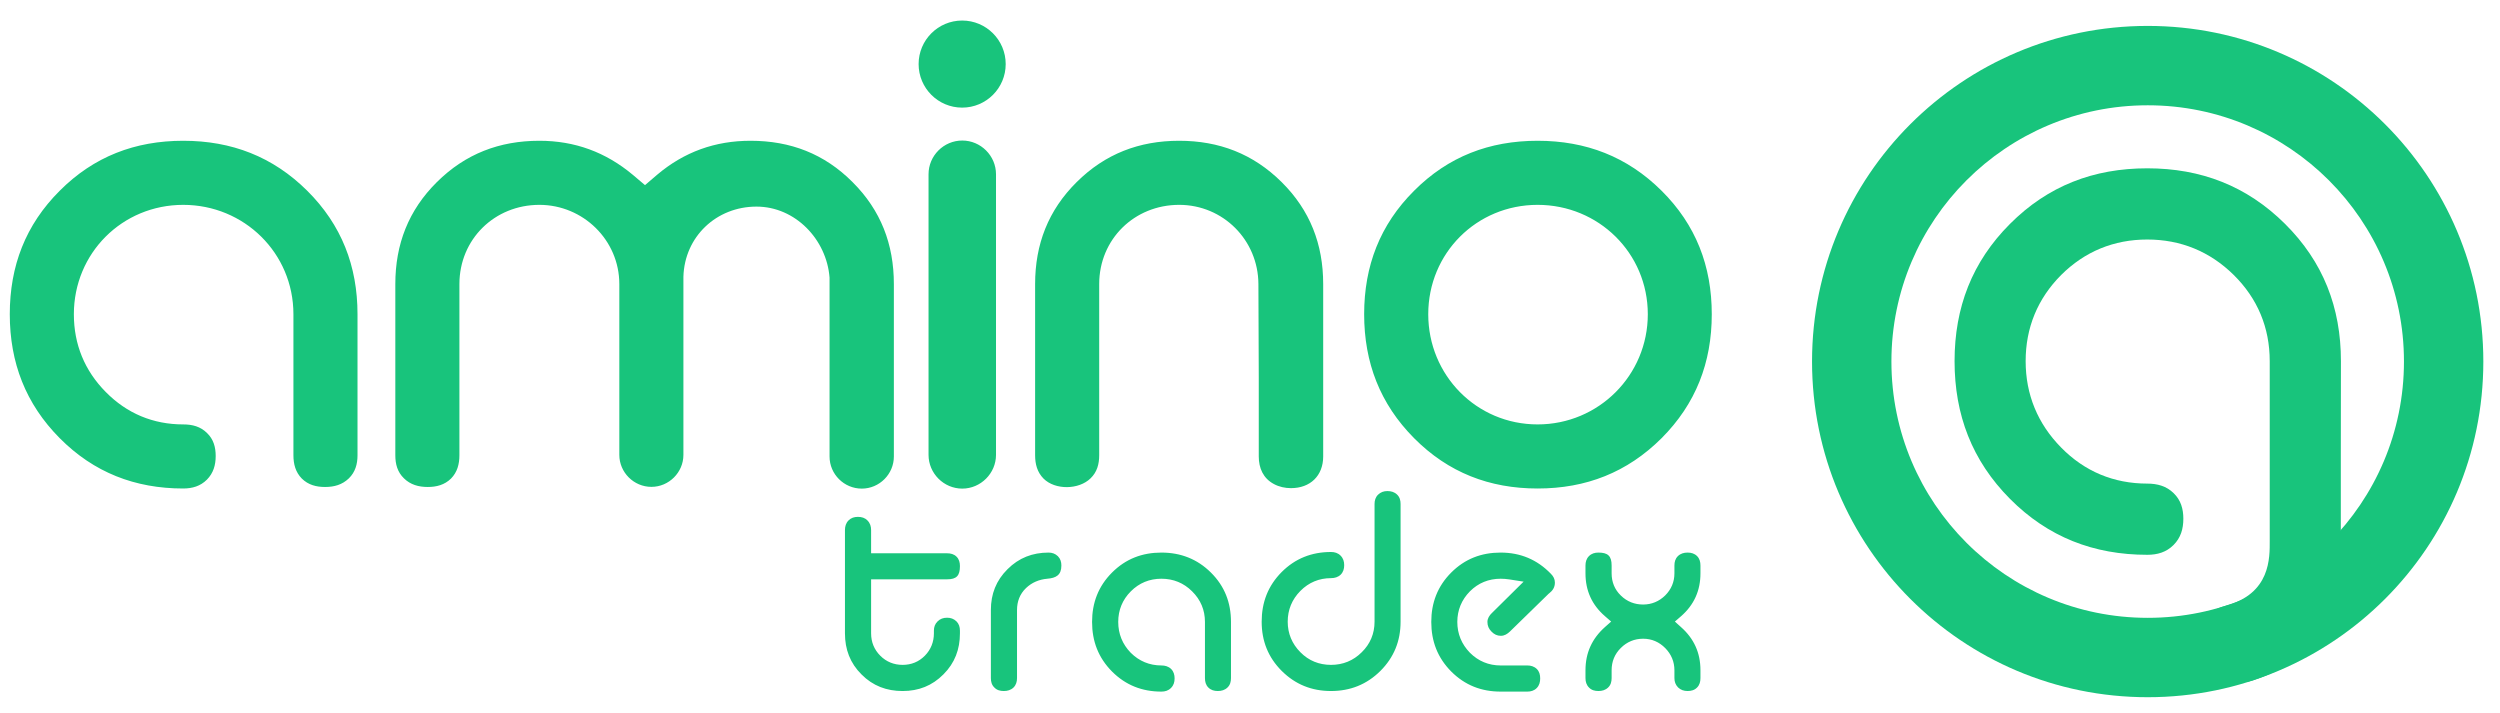 <?xml version="1.0" encoding="UTF-8"?>
<!DOCTYPE svg PUBLIC "-//W3C//DTD SVG 1.1//EN" "http://www.w3.org/Graphics/SVG/1.1/DTD/svg11.dtd">
<!-- Creator: CorelDRAW 2020 (64-Bit) -->
<svg xmlns="http://www.w3.org/2000/svg" xml:space="preserve" width="214px" height="61px" version="1.1" shape-rendering="geometricPrecision" text-rendering="geometricPrecision" image-rendering="optimizeQuality" fill-rule="evenodd" clip-rule="evenodd"
viewBox="0 0 214 61.05"
 xmlns:xlink="http://www.w3.org/1999/xlink"
 xmlns:xodm="http://www.corel.com/coreldraw/odm/2003">
 <g id="Layer_x0020_1">
  <rect fill="none" y="0.48" width="214" height="61.05"/>
  <path fill="#18C47C" d="M131.64 12.06c-4.13,0 -7.66,1.35 -10.58,4.28 -2.93,2.92 -4.28,6.45 -4.28,10.58 0,4.14 1.36,7.68 4.28,10.62 2.92,2.94 6.45,4.31 10.58,4.31 4.15,0 7.68,-1.38 10.62,-4.31 2.93,-2.94 4.3,-6.47 4.3,-10.62 0,-4.13 -1.36,-7.66 -4.3,-10.58 -2.94,-2.92 -6.48,-4.28 -10.62,-4.28zm-49.3 -10.3c-2.06,0 -3.73,1.67 -3.73,3.73 0,2.06 1.67,3.73 3.73,3.73 2.06,0 3.73,-1.67 3.73,-3.73 0,-2.06 -1.67,-3.73 -3.73,-3.73zm-23.88 21.94c0.1,-3.42 2.82,-6 6.26,-6 3.33,0 6.01,2.82 6.26,6.08 0,0.04 0,0.08 0,0.13l0 2.58 0 0 0 12.62c0,1.51 1.24,2.75 2.76,2.75 1.51,0 2.75,-1.24 2.75,-2.75l0 -14.77c0,-3.42 -1.12,-6.33 -3.54,-8.74 -2.41,-2.42 -5.32,-3.54 -8.74,-3.54 -3.03,0 -5.68,0.95 -8,2.91l-1.04 0.89 -1.04 -0.88c-2.33,-1.95 -4.98,-2.92 -8.01,-2.92 -3.42,0 -6.34,1.12 -8.78,3.54 -2.43,2.41 -3.56,5.32 -3.56,8.74l0 14.66c0,0.76 0.18,1.44 0.74,1.98 0.56,0.55 1.26,0.74 2.04,0.74 0.75,0 1.44,-0.18 1.99,-0.72 0.54,-0.55 0.72,-1.24 0.72,-2l0 -14.66c0,-3.85 3.02,-6.79 6.85,-6.79 3.75,0 6.85,3.02 6.85,6.79l0 14.63c0,1.5 1.24,2.74 2.75,2.74 1.5,0 2.74,-1.24 2.74,-2.74l0 -15.27zm54.81 15.4l0 -14.76c0,-3.42 -1.13,-6.33 -3.56,-8.74 -2.44,-2.42 -5.36,-3.54 -8.78,-3.54 -3.42,0 -6.34,1.12 -8.78,3.54 -2.43,2.41 -3.56,5.32 -3.56,8.74l0 14.66c0,0.76 0.18,1.45 0.72,2 1,1 3.03,0.96 4.03,-0.02 0.56,-0.54 0.74,-1.22 0.74,-1.98l0 -14.66c0,-3.85 3.02,-6.79 6.85,-6.79 3.77,0 6.77,3.02 6.79,6.78l0.03 8 0 6.77c0,1.01 0.38,1.88 1.3,2.37 0.44,0.24 0.96,0.35 1.46,0.35 1.64,0 2.76,-1.05 2.76,-2.72zm-30.92 -27.06c-1.59,0 -2.89,1.3 -2.89,2.89l0 24.04c0,1.58 1.3,2.89 2.89,2.89 1.58,0 2.89,-1.31 2.89,-2.89l0 -24.04c0,-1.59 -1.31,-2.89 -2.89,-2.89zm-66.74 29.81c0.78,0 1.47,-0.2 2.03,-0.76 0.55,-0.56 0.75,-1.24 0.75,-2.02 0,-0.76 -0.18,-1.43 -0.74,-1.97 -0.56,-0.56 -1.26,-0.74 -2.04,-0.74 -2.58,0 -4.83,-0.94 -6.64,-2.78 -1.81,-1.83 -2.73,-4.08 -2.73,-6.66 0,-5.23 4.14,-9.37 9.37,-9.37 5.22,0 9.44,4.13 9.44,9.37l0 12.08c0,0.76 0.18,1.45 0.72,2 0.55,0.54 1.23,0.72 1.99,0.72 0.78,0 1.47,-0.19 2.04,-0.74 0.55,-0.54 0.74,-1.22 0.74,-1.98l0 -12.08c0,-4.13 -1.37,-7.66 -4.31,-10.58 -2.94,-2.92 -6.48,-4.28 -10.62,-4.28 -4.12,0 -7.66,1.35 -10.58,4.28 -2.93,2.92 -4.28,6.45 -4.28,10.58 0,4.14 1.36,7.68 4.28,10.62 2.92,2.94 6.45,4.31 10.58,4.31zm116.03 -24.3c5.22,0 9.44,4.13 9.44,9.37 0,5.23 -4.21,9.44 -9.44,9.44 -5.24,0 -9.37,-4.22 -9.37,-9.44 0,-5.23 4.14,-9.37 9.37,-9.37z"/>
  <path fill="#18C47C" d="M74.54 47.4l6.51 0c0.3,0 0.59,0.07 0.81,0.29 0.22,0.22 0.29,0.5 0.29,0.81 0,0.81 -0.28,1.13 -1.1,1.13l-6.51 0 0 4.63c0,0.74 0.26,1.39 0.79,1.92 0.52,0.52 1.17,0.78 1.91,0.78 0.74,0 1.39,-0.26 1.91,-0.79 0.51,-0.52 0.77,-1.18 0.77,-1.91l0 -0.23c0,-0.31 0.09,-0.57 0.31,-0.79 0.23,-0.23 0.5,-0.32 0.82,-0.32 0.31,0 0.57,0.09 0.8,0.31 0.22,0.22 0.3,0.49 0.3,0.8l0 0.23c0,1.37 -0.44,2.54 -1.41,3.51 -0.97,0.98 -2.13,1.43 -3.5,1.43 -1.37,0 -2.55,-0.44 -3.52,-1.42 -0.98,-0.97 -1.42,-2.15 -1.42,-3.52l0 -8.85c0,-0.31 0.08,-0.59 0.3,-0.82 0.23,-0.23 0.5,-0.31 0.81,-0.31 0.32,0 0.6,0.08 0.82,0.31 0.23,0.23 0.31,0.51 0.31,0.82l0 1.99zm12.5 4.86l0 5.83c0,0.31 -0.08,0.59 -0.3,0.81 -0.23,0.22 -0.52,0.3 -0.83,0.3 -0.31,0 -0.59,-0.07 -0.81,-0.3 -0.23,-0.22 -0.3,-0.5 -0.3,-0.81l0 -5.83c0,-1.37 0.45,-2.53 1.43,-3.5 0.97,-0.97 2.14,-1.42 3.51,-1.42 0.31,0 0.57,0.09 0.8,0.31 0.22,0.22 0.3,0.49 0.3,0.8 0,0.82 -0.46,1.07 -1.21,1.13 -0.69,0.06 -1.32,0.32 -1.82,0.8 -0.53,0.51 -0.77,1.15 -0.77,1.88zm13.5 5.86c0,0.32 -0.08,0.59 -0.31,0.82 -0.23,0.23 -0.51,0.31 -0.82,0.31 -1.65,0 -3.06,-0.55 -4.23,-1.72 -1.17,-1.18 -1.71,-2.59 -1.71,-4.25 0,-1.64 0.54,-3.06 1.71,-4.23 1.17,-1.17 2.58,-1.71 4.23,-1.71 1.65,0 3.07,0.55 4.24,1.71 1.18,1.17 1.72,2.58 1.72,4.23l0 4.81c0,0.31 -0.07,0.59 -0.3,0.81 -0.23,0.22 -0.51,0.3 -0.83,0.3 -0.3,0 -0.58,-0.07 -0.81,-0.3 -0.22,-0.22 -0.29,-0.5 -0.29,-0.81l0 -4.81c0,-1.02 -0.37,-1.9 -1.1,-2.62 -0.72,-0.72 -1.61,-1.08 -2.63,-1.08 -1.02,0 -1.9,0.36 -2.62,1.08 -0.72,0.72 -1.08,1.61 -1.08,2.62 0,1.02 0.36,1.91 1.07,2.64 0.72,0.72 1.61,1.09 2.63,1.09 0.31,0 0.6,0.08 0.83,0.3 0.22,0.22 0.3,0.5 0.3,0.81zm13.4 -8.59c-1.02,0 -1.91,0.37 -2.63,1.1 -0.71,0.72 -1.08,1.61 -1.08,2.63 0,1.01 0.37,1.9 1.09,2.62 0.71,0.72 1.6,1.08 2.62,1.08 1.02,0 1.91,-0.36 2.63,-1.08 0.73,-0.71 1.1,-1.6 1.1,-2.62l0 -10.08c0,-0.31 0.08,-0.58 0.3,-0.8 0.23,-0.22 0.49,-0.31 0.8,-0.31 0.32,0 0.6,0.08 0.83,0.3 0.23,0.22 0.3,0.5 0.3,0.81l0 10.08c0,1.65 -0.56,3.05 -1.73,4.22 -1.17,1.16 -2.58,1.72 -4.23,1.72 -1.65,0 -3.05,-0.56 -4.22,-1.72 -1.17,-1.17 -1.72,-2.57 -1.72,-4.22 0,-1.65 0.54,-3.07 1.71,-4.25 1.17,-1.17 2.58,-1.72 4.23,-1.72 0.31,0 0.59,0.08 0.82,0.31 0.23,0.23 0.31,0.51 0.31,0.82 0,0.31 -0.08,0.59 -0.3,0.81 -0.23,0.22 -0.52,0.3 -0.83,0.3zm18.65 1.33l-3.32 3.24c-0.22,0.21 -0.47,0.37 -0.78,0.37 -0.32,0 -0.58,-0.13 -0.8,-0.36 -0.23,-0.23 -0.35,-0.49 -0.35,-0.83 0,-0.3 0.17,-0.56 0.38,-0.76l2.72 -2.69 -1.21 -0.19c-0.25,-0.04 -0.51,-0.06 -0.76,-0.06 -1.02,0 -1.91,0.36 -2.63,1.08 -0.71,0.72 -1.08,1.61 -1.08,2.62 0,1.02 0.37,1.91 1.08,2.64 0.72,0.72 1.61,1.09 2.63,1.09l2.29 0c0.3,0 0.58,0.08 0.81,0.3 0.22,0.22 0.29,0.5 0.29,0.81 0,0.31 -0.07,0.6 -0.3,0.83 -0.22,0.22 -0.5,0.3 -0.8,0.3l-2.29 0c-1.65,0 -3.06,-0.55 -4.23,-1.72 -1.17,-1.18 -1.71,-2.59 -1.71,-4.25 0,-1.64 0.54,-3.06 1.71,-4.23 1.17,-1.17 2.58,-1.71 4.23,-1.71 1.7,0 3.13,0.6 4.31,1.82 0.21,0.21 0.34,0.45 0.34,0.75 0,0.41 -0.19,0.69 -0.5,0.93l-0.03 0.02zm10.81 2.39l0.52 0.47c1.12,0.99 1.67,2.21 1.67,3.7l0 0.67c0,0.31 -0.07,0.59 -0.29,0.81 -0.22,0.23 -0.51,0.3 -0.81,0.3 -0.32,0 -0.59,-0.09 -0.82,-0.31 -0.22,-0.23 -0.31,-0.49 -0.31,-0.8l0 -0.67c0,-0.73 -0.27,-1.37 -0.78,-1.89 -0.52,-0.53 -1.16,-0.81 -1.9,-0.81 -0.74,0 -1.39,0.27 -1.91,0.79 -0.53,0.52 -0.79,1.17 -0.79,1.91l0 0.67c0,0.31 -0.07,0.59 -0.3,0.81 -0.23,0.22 -0.51,0.3 -0.83,0.3 -0.31,0 -0.59,-0.07 -0.81,-0.3 -0.22,-0.22 -0.3,-0.5 -0.3,-0.81l0 -0.67c0,-1.49 0.56,-2.71 1.67,-3.7l0.53 -0.47 -0.53 -0.46c-1.12,-0.97 -1.67,-2.19 -1.67,-3.67l0 -0.67c0,-0.31 0.08,-0.59 0.3,-0.81 0.22,-0.22 0.5,-0.3 0.81,-0.3 0.81,0 1.13,0.29 1.13,1.11l0 0.67c0,0.74 0.26,1.39 0.79,1.9 0.53,0.52 1.18,0.77 1.91,0.77 0.73,0 1.37,-0.27 1.89,-0.78 0.52,-0.52 0.79,-1.16 0.79,-1.89l0 -0.67c0,-0.31 0.07,-0.58 0.3,-0.81 0.23,-0.22 0.51,-0.3 0.83,-0.3 0.31,0 0.59,0.08 0.81,0.3 0.22,0.22 0.29,0.5 0.29,0.81l0 0.67c0,1.48 -0.55,2.7 -1.66,3.67l-0.53 0.46z"/>
  <path fill="#18C47C" d="M183.87 47.53c0.87,0 1.63,-0.22 2.25,-0.84 0.62,-0.62 0.84,-1.38 0.84,-2.25 0,-0.84 -0.21,-1.59 -0.83,-2.19 -0.62,-0.61 -1.4,-0.82 -2.26,-0.82 -2.87,0 -5.37,-1.04 -7.38,-3.09 -2.01,-2.04 -3.04,-4.54 -3.04,-7.4 0,-2.86 1.02,-5.35 3.04,-7.38 2.03,-2.02 4.52,-3.04 7.38,-3.04 2.86,0 5.36,1.02 7.4,3.03 2.05,2.02 3.09,4.52 3.09,7.39l0 15.4c0,1.41 0.1,4.53 -3.8,5.56 -4.6,1.22 -0.76,7.4 2.26,6.42 7.09,-2.28 7.63,-7.51 7.63,-12.49l0 -6.54 0.01 -8.35c0,-4.6 -1.52,-8.51 -4.79,-11.76 -3.27,-3.25 -7.2,-4.76 -11.8,-4.76 -4.59,0 -8.51,1.5 -11.76,4.76 -3.25,3.25 -4.75,7.17 -4.75,11.76 0,4.6 1.5,8.53 4.75,11.8 3.25,3.27 7.17,4.79 11.76,4.79z"/>
  <path fill="#18C47C" d="M183.91 2.22c15.88,0 28.75,12.87 28.75,28.75 0,15.89 -12.87,28.76 -28.75,28.76 -15.89,0 -28.76,-12.87 -28.76,-28.76 0,-15.88 12.87,-28.75 28.76,-28.75zm0 6.8c12.12,0 21.95,9.83 21.95,21.95 0,12.13 -9.83,21.96 -21.95,21.96 -12.13,0 -21.96,-9.83 -21.96,-21.96 0,-12.12 9.83,-21.95 21.96,-21.95z"/>
 </g>
</svg>

